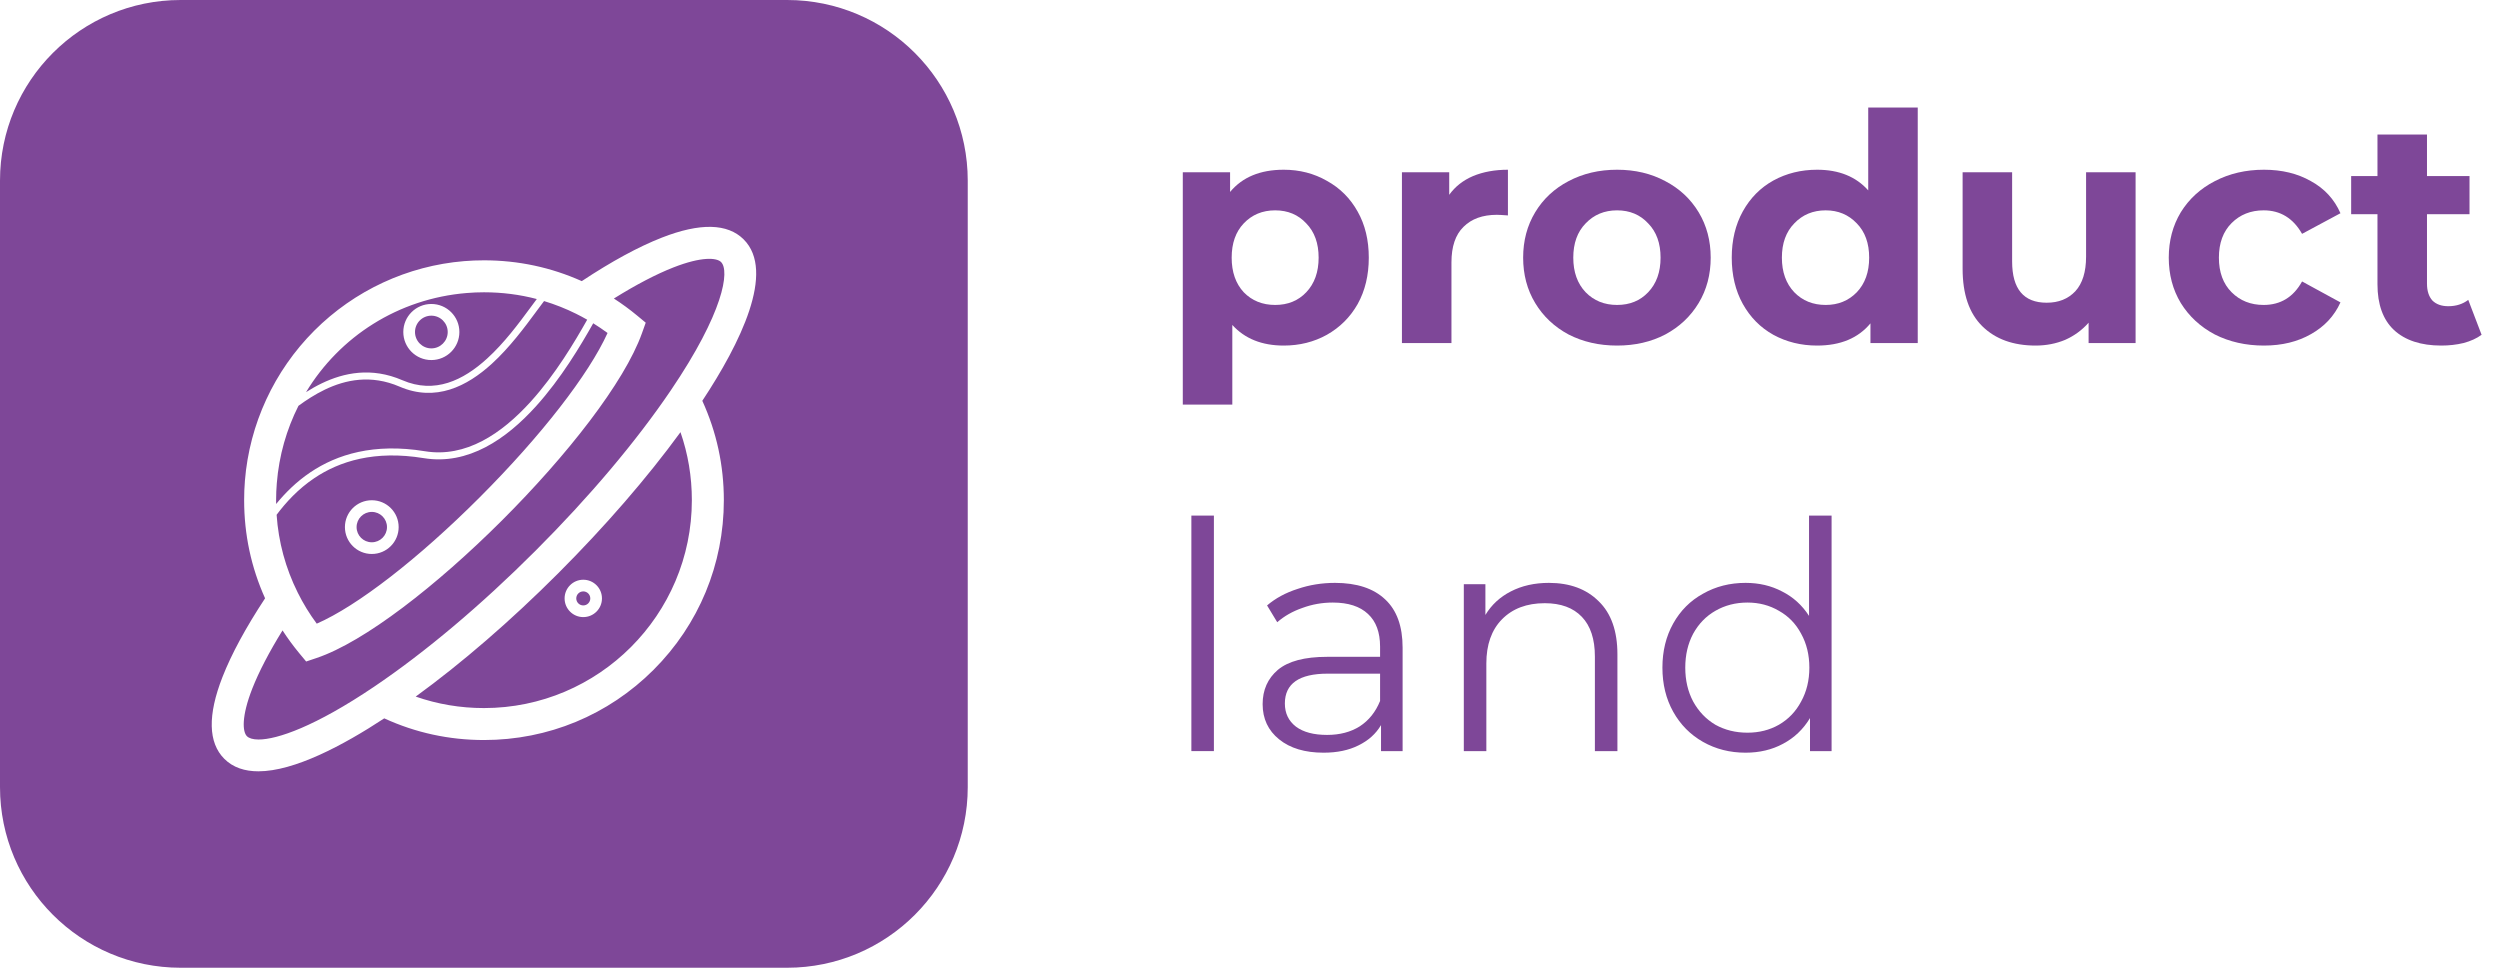 <?xml version="1.0" encoding="UTF-8"?> <svg xmlns="http://www.w3.org/2000/svg" width="93" height="36" viewBox="0 0 93 36" fill="none"> <path d="M47.755 6.314C48.345 6.314 48.88 6.452 49.36 6.727C49.848 6.995 50.23 7.377 50.506 7.873C50.781 8.361 50.919 8.931 50.919 9.585C50.919 10.238 50.781 10.813 50.506 11.309C50.23 11.796 49.848 12.178 49.36 12.454C48.88 12.721 48.345 12.855 47.755 12.855C46.944 12.855 46.306 12.599 45.842 12.088V15.051H44V6.409H45.759V7.141C46.216 6.59 46.881 6.314 47.755 6.314ZM47.436 11.344C47.908 11.344 48.294 11.187 48.593 10.872C48.9 10.549 49.053 10.12 49.053 9.585C49.053 9.049 48.9 8.624 48.593 8.31C48.294 7.987 47.908 7.825 47.436 7.825C46.964 7.825 46.574 7.987 46.267 8.31C45.968 8.624 45.818 9.049 45.818 9.585C45.818 10.12 45.968 10.549 46.267 10.872C46.574 11.187 46.964 11.344 47.436 11.344Z" fill="#7E4798"></path> <path d="M53.911 7.247C54.131 6.94 54.427 6.708 54.797 6.55C55.174 6.393 55.607 6.314 56.095 6.314V8.014C55.891 7.999 55.753 7.991 55.682 7.991C55.155 7.991 54.742 8.14 54.442 8.439C54.143 8.731 53.994 9.171 53.994 9.762V12.761H52.152V6.409H53.911V7.247Z" fill="#7E4798"></path> <path d="M60.155 12.855C59.486 12.855 58.884 12.717 58.349 12.442C57.822 12.159 57.408 11.769 57.109 11.273C56.81 10.777 56.661 10.214 56.661 9.585C56.661 8.955 56.81 8.392 57.109 7.896C57.408 7.4 57.822 7.015 58.349 6.739C58.884 6.456 59.486 6.314 60.155 6.314C60.825 6.314 61.423 6.456 61.95 6.739C62.477 7.015 62.891 7.4 63.19 7.896C63.489 8.392 63.638 8.955 63.638 9.585C63.638 10.214 63.489 10.777 63.19 11.273C62.891 11.769 62.477 12.159 61.95 12.442C61.423 12.717 60.825 12.855 60.155 12.855ZM60.155 11.344C60.628 11.344 61.013 11.187 61.312 10.872C61.62 10.549 61.773 10.12 61.773 9.585C61.773 9.049 61.62 8.624 61.312 8.31C61.013 7.987 60.628 7.825 60.155 7.825C59.683 7.825 59.294 7.987 58.986 8.31C58.679 8.624 58.526 9.049 58.526 9.585C58.526 10.12 58.679 10.549 58.986 10.872C59.294 11.187 59.683 11.344 60.155 11.344Z" fill="#7E4798"></path> <path d="M71.34 4V12.761H69.581V12.029C69.124 12.58 68.463 12.855 67.597 12.855C66.999 12.855 66.456 12.721 65.968 12.454C65.487 12.186 65.11 11.804 64.834 11.309C64.559 10.813 64.421 10.238 64.421 9.585C64.421 8.931 64.559 8.357 64.834 7.861C65.11 7.365 65.487 6.983 65.968 6.716C66.456 6.448 66.999 6.314 67.597 6.314C68.408 6.314 69.041 6.57 69.498 7.082V4H71.34ZM67.916 11.344C68.38 11.344 68.766 11.187 69.073 10.872C69.38 10.549 69.533 10.12 69.533 9.585C69.533 9.049 69.38 8.624 69.073 8.31C68.766 7.987 68.38 7.825 67.916 7.825C67.444 7.825 67.054 7.987 66.747 8.31C66.44 8.624 66.286 9.049 66.286 9.585C66.286 10.12 66.44 10.549 66.747 10.872C67.054 11.187 67.444 11.344 67.916 11.344Z" fill="#7E4798"></path> <path d="M79.444 6.409V12.761H77.696V12.005C77.452 12.281 77.161 12.493 76.823 12.643C76.484 12.784 76.118 12.855 75.725 12.855C74.89 12.855 74.229 12.615 73.741 12.135C73.253 11.655 73.009 10.942 73.009 9.998V6.409H74.851V9.726C74.851 10.75 75.28 11.261 76.138 11.261C76.579 11.261 76.933 11.12 77.201 10.836C77.468 10.545 77.602 10.116 77.602 9.549V6.409H79.444Z" fill="#7E4798"></path> <path d="M84.22 12.855C83.543 12.855 82.933 12.717 82.39 12.442C81.855 12.159 81.433 11.769 81.126 11.273C80.827 10.777 80.678 10.214 80.678 9.585C80.678 8.955 80.827 8.392 81.126 7.896C81.433 7.4 81.855 7.015 82.39 6.739C82.933 6.456 83.543 6.314 84.22 6.314C84.889 6.314 85.472 6.456 85.967 6.739C86.471 7.015 86.837 7.412 87.065 7.932L85.637 8.699C85.306 8.117 84.83 7.825 84.208 7.825C83.728 7.825 83.331 7.983 83.016 8.298C82.701 8.613 82.543 9.042 82.543 9.585C82.543 10.128 82.701 10.557 83.016 10.872C83.331 11.187 83.728 11.344 84.208 11.344C84.838 11.344 85.314 11.053 85.637 10.47L87.065 11.249C86.837 11.753 86.471 12.147 85.967 12.43C85.472 12.713 84.889 12.855 84.22 12.855Z" fill="#7E4798"></path> <path d="M92.315 12.454C92.134 12.588 91.91 12.69 91.642 12.761C91.382 12.824 91.107 12.855 90.816 12.855C90.06 12.855 89.474 12.662 89.056 12.277C88.647 11.891 88.442 11.324 88.442 10.576V7.967H87.463V6.55H88.442V5.004H90.284V6.55H91.866V7.967H90.284V10.553C90.284 10.82 90.351 11.029 90.485 11.179C90.627 11.32 90.823 11.391 91.075 11.391C91.367 11.391 91.615 11.312 91.819 11.155L92.315 12.454Z" fill="#7E4798"></path> <path d="M44.319 19.18H45.157V27.941H44.319V19.18Z" fill="#7E4798"></path> <path d="M49.662 21.683C50.473 21.683 51.095 21.888 51.528 22.297C51.96 22.699 52.177 23.297 52.177 24.092V27.941H51.374V26.973C51.185 27.296 50.906 27.547 50.536 27.728C50.174 27.91 49.741 28 49.237 28C48.544 28 47.993 27.835 47.584 27.504C47.175 27.174 46.97 26.737 46.97 26.194C46.97 25.666 47.159 25.241 47.537 24.918C47.922 24.596 48.532 24.434 49.367 24.434H51.339V24.056C51.339 23.521 51.189 23.116 50.89 22.84C50.591 22.557 50.154 22.415 49.579 22.415C49.186 22.415 48.808 22.482 48.446 22.616C48.084 22.742 47.773 22.919 47.513 23.147L47.135 22.522C47.45 22.254 47.828 22.049 48.269 21.908C48.71 21.758 49.174 21.683 49.662 21.683ZM49.367 27.339C49.839 27.339 50.245 27.233 50.583 27.02C50.921 26.8 51.173 26.485 51.339 26.076V25.06H49.391C48.328 25.06 47.797 25.43 47.797 26.17C47.797 26.532 47.934 26.819 48.21 27.032C48.485 27.236 48.871 27.339 49.367 27.339Z" fill="#7E4798"></path> <path d="M57.618 21.683C58.397 21.683 59.015 21.912 59.472 22.368C59.936 22.817 60.168 23.474 60.168 24.34V27.941H59.33V24.422C59.33 23.777 59.169 23.285 58.846 22.947C58.523 22.608 58.063 22.439 57.465 22.439C56.795 22.439 56.264 22.64 55.871 23.041C55.485 23.435 55.292 23.982 55.292 24.682V27.941H54.454V21.731H55.257V22.876C55.485 22.498 55.8 22.207 56.201 22.002C56.611 21.79 57.083 21.683 57.618 21.683Z" fill="#7E4798"></path> <path d="M68.135 19.18V27.941H67.332V26.713C67.08 27.13 66.745 27.449 66.328 27.669C65.919 27.89 65.454 28 64.935 28C64.352 28 63.825 27.866 63.353 27.599C62.88 27.331 62.511 26.957 62.243 26.477C61.975 25.997 61.842 25.45 61.842 24.836C61.842 24.222 61.975 23.675 62.243 23.195C62.511 22.715 62.88 22.345 63.353 22.085C63.825 21.817 64.352 21.683 64.935 21.683C65.439 21.683 65.891 21.79 66.293 22.002C66.702 22.207 67.037 22.51 67.296 22.911V19.18H68.135ZM65.006 27.256C65.439 27.256 65.828 27.158 66.175 26.961C66.529 26.756 66.804 26.469 67.001 26.099C67.206 25.729 67.308 25.308 67.308 24.836C67.308 24.363 67.206 23.942 67.001 23.572C66.804 23.203 66.529 22.919 66.175 22.722C65.828 22.518 65.439 22.415 65.006 22.415C64.565 22.415 64.167 22.518 63.813 22.722C63.467 22.919 63.191 23.203 62.987 23.572C62.79 23.942 62.692 24.363 62.692 24.836C62.692 25.308 62.79 25.729 62.987 26.099C63.191 26.469 63.467 26.756 63.813 26.961C64.167 27.158 64.565 27.256 65.006 27.256Z" fill="#7E4798"></path> <path fill-rule="evenodd" clip-rule="evenodd" d="M6.72 0C3.009 0 0 3.009 0 6.72V29.28C0 32.991 3.009 36 6.72 36H29.28C32.991 36 36 32.991 36 29.28V6.72C36 3.009 32.991 0 29.28 0H6.72ZM24.622 8.839C26.041 8.284 27.065 8.307 27.665 8.906C28.86 10.101 27.538 12.772 26.126 14.91C26.657 16.071 26.927 17.313 26.927 18.607C26.927 20.99 25.999 23.231 24.314 24.916C22.628 26.602 20.387 27.529 18.004 27.529C16.706 27.529 15.46 27.258 14.294 26.723C12.759 27.732 10.946 28.692 9.613 28.693C9.107 28.693 8.67 28.554 8.344 28.228C7.744 27.628 7.721 26.604 8.276 25.185C8.61 24.331 9.143 23.347 9.861 22.257C9.344 21.109 9.082 19.883 9.082 18.607C9.082 18.364 9.091 18.12 9.111 17.881C9.28 15.78 10.196 13.798 11.691 12.301C13.185 10.805 15.165 9.886 17.266 9.714C17.51 9.694 17.758 9.684 18.004 9.684C19.276 9.684 20.497 9.945 21.642 10.458C22.754 9.722 23.755 9.178 24.622 8.839ZM17.363 10.9C14.812 11.109 12.631 12.526 11.385 14.588C11.565 14.473 11.761 14.361 11.97 14.26C12.786 13.867 13.815 13.646 14.968 14.144C16.171 14.663 17.228 14.152 18.119 13.34C18.765 12.752 19.298 12.031 19.719 11.46L19.72 11.46L19.722 11.456C19.809 11.338 19.892 11.226 19.969 11.124C19.334 10.957 18.677 10.873 18.004 10.873C17.791 10.873 17.575 10.882 17.363 10.9ZM10.271 18.607C10.271 18.654 10.271 18.702 10.272 18.749C10.603 18.345 11.019 17.925 11.546 17.57C12.536 16.904 13.906 16.474 15.807 16.786C17.325 17.036 18.66 16.137 19.742 14.942C20.663 13.925 21.379 12.717 21.844 11.893C21.708 11.815 21.57 11.741 21.43 11.672C21.044 11.48 20.646 11.323 20.239 11.2C20.152 11.314 20.055 11.445 19.95 11.587L19.95 11.588C19.526 12.162 18.962 12.925 18.295 13.533C17.374 14.372 16.208 14.963 14.865 14.383C13.802 13.925 12.854 14.124 12.083 14.495C11.712 14.674 11.382 14.892 11.103 15.096C10.661 15.971 10.38 16.943 10.297 17.977C10.28 18.184 10.271 18.396 10.271 18.607ZM11.075 22.043C10.622 21.133 10.359 20.162 10.29 19.15C10.634 18.691 11.088 18.193 11.692 17.787C12.626 17.158 13.929 16.742 15.764 17.043C17.419 17.315 18.837 16.33 19.935 15.117C20.873 14.081 21.601 12.854 22.068 12.026C22.25 12.139 22.428 12.26 22.601 12.387C21.905 13.926 20.131 16.214 17.847 18.499C15.561 20.787 13.291 22.541 11.783 23.2C11.513 22.836 11.276 22.448 11.075 22.043ZM9.185 27.386C9.262 27.463 9.406 27.51 9.62 27.51C10.309 27.51 11.718 27.029 13.914 25.548C15.822 24.26 17.9 22.51 19.923 20.486C21.928 18.482 23.666 16.421 24.951 14.526C26.923 11.618 27.151 10.075 26.823 9.748C26.66 9.584 26.099 9.539 25.055 9.947C24.415 10.197 23.659 10.592 22.836 11.105C23.137 11.299 23.425 11.51 23.701 11.739L24.021 12.004L23.881 12.396C22.574 16.056 15.334 23.283 11.776 24.478L11.389 24.608L11.128 24.294C10.906 24.025 10.699 23.743 10.51 23.451C10.014 24.253 9.63 24.991 9.384 25.618C8.976 26.662 9.022 27.223 9.185 27.386ZM15.464 25.913C16.275 26.196 17.125 26.34 18.004 26.34C22.268 26.34 25.737 22.871 25.737 18.607C25.737 17.732 25.595 16.885 25.314 16.077C24.072 17.779 22.515 19.576 20.765 21.327C18.995 23.097 17.181 24.665 15.464 25.913ZM16.655 12.351C16.655 12.687 16.382 12.96 16.046 12.96C15.71 12.96 15.438 12.687 15.438 12.351C15.438 12.015 15.71 11.743 16.046 11.743C16.382 11.743 16.655 12.015 16.655 12.351ZM17.089 12.351C17.089 12.927 16.622 13.394 16.046 13.394C15.47 13.394 15.003 12.927 15.003 12.351C15.003 11.775 15.47 11.308 16.046 11.308C16.622 11.308 17.089 11.775 17.089 12.351ZM13.831 20.173C14.143 20.173 14.396 19.92 14.396 19.608C14.396 19.296 14.143 19.043 13.831 19.043C13.518 19.043 13.265 19.296 13.265 19.608C13.265 19.92 13.518 20.173 13.831 20.173ZM13.831 20.608C14.383 20.608 14.83 20.16 14.83 19.608C14.83 19.056 14.383 18.609 13.831 18.609C13.278 18.609 12.831 19.056 12.831 19.608C12.831 20.16 13.278 20.608 13.831 20.608ZM21.959 22.261C21.959 22.405 21.842 22.522 21.698 22.522C21.554 22.522 21.437 22.405 21.437 22.261C21.437 22.117 21.554 22 21.698 22C21.842 22 21.959 22.117 21.959 22.261ZM22.393 22.261C22.393 22.645 22.082 22.956 21.698 22.956C21.314 22.956 21.003 22.645 21.003 22.261C21.003 21.877 21.314 21.566 21.698 21.566C22.082 21.566 22.393 21.877 22.393 22.261Z" fill="#7E4798"></path> </svg> 